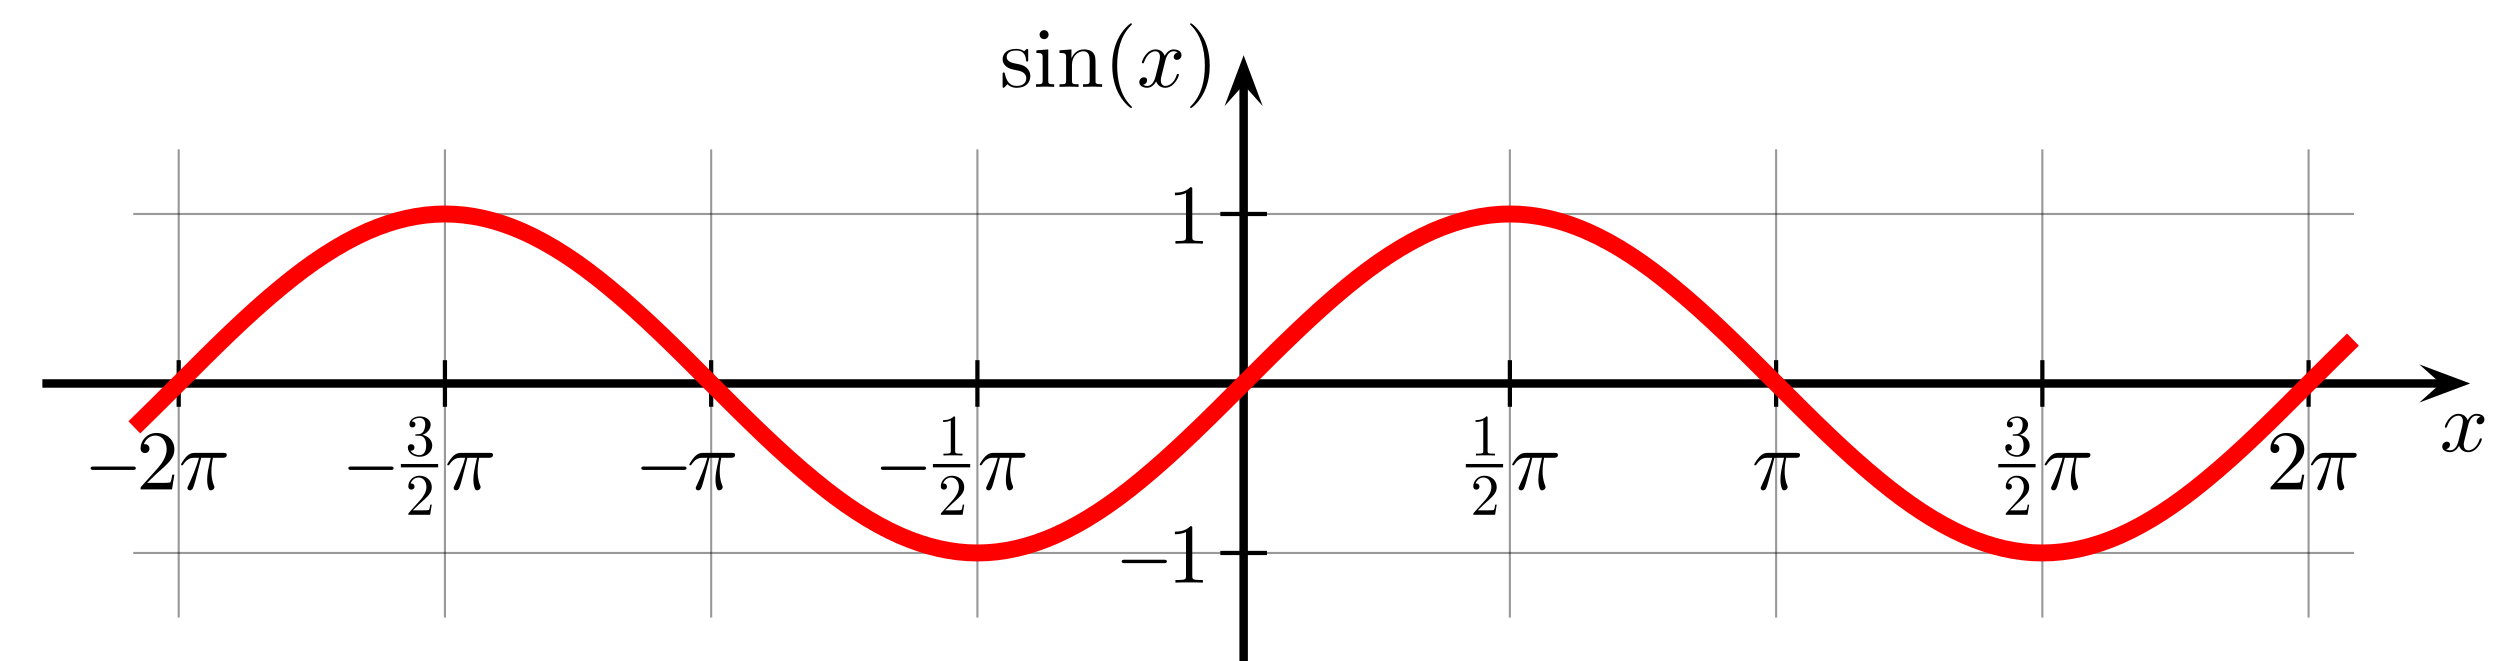 <?xml version="1.0" encoding="UTF-8" standalone="no"?>
<svg id="sine"
   version="1.1"
   baseProfile="full"
   xmlns="http://www.w3.org/2000/svg"
   xmlns:xlink="http://www.w3.org/1999/xlink"
   xmlns:ev="http://www.w3.org/2001/xml-events"
   width="590"
   height="156">

  <title>Sine.svg - a nice plot of the sine function</title>
  <desc>
     Sine(sin)-function
     from Wikimedia Commons
     plot-range: -25/12pi to 25/12pi
     plotted with three different cubic bezier-curves
     the bezier-controll-points are calculated to give a very accurate result.
     symbols in "Computer Modern" (TeX) font embedded
     created with a plain text editor using GNU/Linux

     about: http://commons.wikimedia.org/wiki/Image:Sine.svg
     source: http://commons.wikimedia.org/
     rights: GNU Free Documentation license,
             Creative Commons Attribution ShareAlike license
  </desc>

  <defs>
    <!-- pstricks-style arrow, zoom 1.5 -->
    <marker id="Arrow" refX="2.52" refY="2.25" markerUnits="strokeWidth"
       markerWidth="6" markerHeight="4.5" orient="auto">
      <path d="M 2.52 2.25 L 0 4.5 L 6 2.25 L 0 0 z" />
    </marker>

    <line id="xgridline" x1="0" x2="0" y1="55" y2="-55" stroke="black"
       stroke-width="0.5" stroke-linecap="square" opacity="0.4" />
    <line id="ygridline" x1="-261.799" x2="261.799" y1="0" y2="-0" 
       stroke="black" stroke-width="0.5" stroke-linecap="square"
       opacity="0.4"/>
    <line id="xtick" x1="0" x2="0" y1="5" y2="-5" stroke="black"
       stroke-width="1" stroke-linecap="square" opacity="1" />
    <line id="ytick" x1="-5" x2="5" y1="0" y2="-0" stroke="black"
       stroke-width="1" stroke-linecap="square" opacity="1" />

    <!-- now the used chars in "Computer Modern" font. They are implemented
         as plain paths and not as glyphs just because it didn't work -->

    <!-- s: horiz-adv-x="394.4"-->
    <path id="s"
       d="M 33 0 m 175 194 c 22 -4 104 -20 104 -92 c 0 -51 -35 -91 -113 -91
          c -84 0 -120 57 -139 142 c -3 13 -4 17 -14 17 c -13 0 -13 -7 -13 -25
          v -132 c 0 -17 0 -24 11 -24 c 5 0 6 1 25 20 c 2 2 2 4 20 23
          c 44 -42 89 -43 110 -43 c 115 0 161 67 161 139 c 0 53 -30 83 -42 95
          c -33 32 -72 40 -114 48 c -56 11 -123 24 -123 82 c 0 35 26 76 112 76
          c 110 0 115 -90 117 -121 c 1 -9 10 -9 12 -9 c 13 0 13 5 13 24 v 101
          c 0 17 0 24 -11 24 c -5 0 -7 0 -20 -12 c -3 -4 -13 -13 -17 -16
          c -38 28 -79 28 -94 28 c -122 0 -160 -67 -160 -123
          c 0 -35 16 -63 43 -85 c 32 -26 60 -32 132 -46 z"/>
    <!-- i: horiz-adv-x="277.8"-->
    <path id="i"
       d="M 33 0 m 144 442 l -140 -11 v -31 c 65 0 74 -6 74 -55 v -269
          c 0 -45 -11 -45 -78 -45 v -31 c 32 1 86 3 110 3 c 35 0 70 -2 104 -3
          v 31 c -66 0 -70 5 -70 44 z M 177 75 m 4 541 c 0 32 -25 53 -53 53
          c -31 0 -53 -27 -53 -53 c 0 -27 22 -53 53 -53 c 28 0 53 21 53 53 z"/>
    <!-- n: horiz-adv-x="555.6"-->
    <path id="n"
       d="M 32 0 m 78 344 v -268 c 0 -45 -11 -45 -78 -45 v -31
          c 35 1 86 3 113 3 c 26 0 78 -2 112 -3 v 31 c -67 0 -78 0 -78 45 v 184
          c 0 104 71 160 135 160 c 63 0 74 -54 74 -111 v -233
          c 0 -45 -11 -45 -78 -45 v -31 c 35 1 86 3 113 3 c 26 0 78 -2 112 -3
          v 31 c -52 0 -77 0 -78 30 v 191 c 0 86 0 117 -31 153
          c -14 17 -47 37 -105 37 c -73 0 -120 -43 -148 -105 v 105 l -141 -11
          v -31 c 70 0 78 -7 78 -56 z"/>
    <!-- (: horiz-adv-x="388.9"-->
    <path id="parleft"
       d="M 99 0 m 232 -240 c 0 3 0 5 -17 22 c -125 126 -157 315 -157 468
          c 0 174 38 348 161 473 c 13 12 13 14 13 17 c 0 7 -4 10 -10 10
          c -10 0 -100 -68 -159 -195 c -51 -110 -63 -221 -63 -305
          c 0 -78 11 -199 66 -312 c 60 -123 146 -188 156 -188 c 6 0 10 3 10 10
          z"/>
    <!-- ): horiz-adv-x="388.9"-->
    <path id="parright"
       d="M 57 0 m 232 250 c 0 78 -11 199 -66 312 c -60 123 -146 188 -156 188
          c -6 0 -10 -4 -10 -10 c 0 -3 0 -5 19 -23 c 98 -99 155 -258 155 -467
          c 0 -171 -37 -347 -161 -473 c -13 -12 -13 -14 -13 -17
          c 0 -6 4 -10 10 -10 c 10 0 100 68 159 195 c 51 110 63 221 63 305 z"/>
    <!-- x: horiz-adv-x="527.8"-->
    <path id="x"
       d="M 29 0 m 305 302 c 6 26 29 118 99 118 c 5 0 29 0 50 -13
          c -28 -5 -48 -30 -48 -54 c 0 -16 11 -35 38 -35 c 22 0 54 18 54 58
          c 0 52 -59 66 -93 66 c -58 0 -93 -53 -105 -76 c -25 66 -79 76 -108 76
          c -104 0 -161 -129 -161 -154 c 0 -10 10 -10 12 -10 c 8 0 11 2 13 11
          c 34 106 100 131 134 131 c 19 0 54 -9 54 -67 c 0 -31 -17 -98 -54 -238
          c -16 -62 -51 -104 -95 -104 c -6 0 -29 0 -50 13 c 25 5 47 26 47 54
          c 0 27 -22 35 -37 35 c -30 0 -55 -26 -55 -58 c 0 -46 50 -66 94 -66
          c 66 0 102 70 105 76 c 12 -37 48 -76 108 -76 c 103 0 160 129 160 154
          c 0 10 -9 10 -12 10 c -9 0 -11 -4 -13 -11
          c -33 -107 -101 -131 -133 -131 c -39 0 -55 32 -55 66
          c 0 22 6 44 17 88 z"/>
    <!-- pi: horiz-adv-x="570"-->
    <path id="pi"
       d="M 27 0 m 238 373 h 113 c -33 -148 -42 -191 -42 -258
          c 0 -15 0 -42 8 -76 c 10 -44 21 -50 36 -50 c 20 0 41 18 41 38
          c 0 6 0 8 -6 22 c -29 72 -29 137 -29 165 c 0 53 7 107 18 159 h 114
          c 13 0 49 0 49 34 c 0 24 -21 24 -40 24 h -335 c -22 0 -60 0 -104 -47
          c -35 -39 -61 -85 -61 -90 c 0 -1 0 -10 12 -10 c 8 0 10 4 16 12
          c 49 77 107 77 127 77 h 57 c -32 -121 -86 -242 -128 -333
          c -8 -15 -8 -17 -8 -24 c 0 -19 16 -27 29 -27 c 30 0 38 28 50 65
          c 14 46 14 48 27 98 z"/>
    <!-- minus: horiz-adv-x="700"-->
    <path id="minus"
       d="M 83 0 m 578 230 c 14 0 33 0 33 20 c 0 20 -19 20 -33 20 h -467.2
          c -14 0 -33 0 -33 -20 c 0 -20 19 -20 33 -20 z"/>
    <!-- 1: horiz-adv-x="500"-->
    <path id="one"
       d="M 89 0 m 205 640 c 0 24 0 26 -23 26 c -62 -64 -150 -64 -182 -64 v -31
          c 20 0 79 0 131 26 v -518 c 0 -36 -3 -48 -93 -48 h -32 v -31
          c 35 3 122 3 162 3 c 40 0 127 0 162 -3 v 31 h -32
          c -90 0 -93 11 -93 48 z"/>
    <!-- 2: horiz-adv-x="500"-->
    <path id="two"
       d="M 50 0 m 399 174 h -25 c -5 -30 -12 -74 -22 -89 c -7 -8 -73 -8 -95 -8
          h -180 l 106 103 c 156 138 216 192 216 292 c 0 114 -90 194 -212 194
          c -113 0 -187 -92 -187 -181 c 0 -56 50 -56 53 -56 c 17 0 52 12 52 53
          c 0 26 -18 52 -53 52 c -8 0 -10 0 -13 -1 c 23 65 77 102 135 102
          c 91 0 134 -81 134 -163 c 0 -80 -50 -159 -105 -221 l -192 -214
          c -11 -11 -11 -13 -11 -37 h 371 z"/>
    <!-- 3: horiz-adv-x="500"-->
    <path id="three"
       d="M 42 0 m 248 352 c 82 27 140 97 140 176 c 0 82 -88 138 -184 138
          c -101 0 -177 -60 -177 -136 c 0 -33 22 -52 51 -52 c 31 0 51 22 51 51
          c 0 50 -47 50 -62 50 c 31 49 97 62 133 62 c 41 0 96 -22 96 -112
          c 0 -12 -2 -70 -28 -114 c -30 -48 -64 -51 -89 -52
          c -8 -1 -32 -3 -39 -3 c -8 -1 -15 -2 -15 -12 c 0 -11 7 -11 24 -11
          h 44 c 82 0 119 -68 119 -166 c 0 -136 -69 -165 -113 -165
          c -43 0 -118 17 -153 76 c 35 -5 66 17 66 55 c 0 36 -27 56 -56 56
          c -24 0 -56 -14 -56 -58 c 0 -91 93 -157 202 -157
          c 122 0 213 91 213 193 c 0 82 -63 160 -167 181 z"/>
  </defs>



  <rect id="background" x="0" y="0" width="590" height="156" fill="transparent"/>

  <g transform="translate(293.5, 90.5)">
    <!-- grid -->
    <use xlink:href="#xgridline" x="-251.327" y="0" />
    <use xlink:href="#xgridline" x="-188.496" y="0" />
    <use xlink:href="#xgridline" x="-125.664" y="0" />
    <use xlink:href="#xgridline" x="-62.832" y="0" />
    <use xlink:href="#xgridline" x="62.832" y="0" />
    <use xlink:href="#xgridline" x="125.664" y="0" />
    <use xlink:href="#xgridline" x="188.496" y="0" />
    <use xlink:href="#xgridline" x="251.327" y="0" />
    <use xlink:href="#ygridline" x="0" y="40" />
    <use xlink:href="#ygridline" x="0" y="-40" />

    <!-- ticks -->
    <use xlink:href="#xtick" x="-251.327" y="0" />
    <use xlink:href="#xtick" x="-188.496" y="0" />
    <use xlink:href="#xtick" x="-125.664" y="0" />
    <use xlink:href="#xtick" x="-62.832" y="0" />
    <use xlink:href="#xtick" x="62.832" y="0" />
    <use xlink:href="#xtick" x="125.664" y="0" />
    <use xlink:href="#xtick" x="188.496" y="0" />
    <use xlink:href="#xtick" x="251.327" y="0" />
    <use xlink:href="#ytick" x="0" y="40" />
    <use xlink:href="#ytick" x="0" y="-40" />

    <!-- axes -->
    <line id="x-axis" x1="-282.5" x2="282.5" y1="0" y2="0" stroke="black"
       stroke-width="2" stroke-linecap="square" marker-end="url(#Arrow)" />
    <line id="y-axis" x1="0" x2="0" y1="70.5" y2="-70.5" stroke="black"
       stroke-width="2" stroke-linecap="square" marker-end="url(#Arrow)" />

    <!-- labels -->
    <g id="xl" transform="translate(288,16) scale(0.02,-0.02)">
      <use xlink:href="#x" x="-285.75" y="0" />
    </g>
    <g id="sinx" transform="translate(-6,-70) scale(0.02,-0.02)">
      <use xlink:href="#s" x="-2577.1" y="0" />
      <use xlink:href="#i" x="-2182.7" y="0" />
      <use xlink:href="#n" x="-1904.9" y="0" />
      <use xlink:href="#parleft" x="-1349.3" y="0" />
      <use xlink:href="#x" x="-960.4" y="0" />
      <use xlink:href="#parright" x="-388.9" y="0" />
    </g>
    <g id="xlabels" transform="translate(0,25)">
      <g id="xm2pi" transform="translate(-251.327,0) scale(0.02,-0.02)">
        <use xlink:href="#minus" x="-1200" y="0" />
        <use xlink:href="#two" x="-500" y="0" />
        <use xlink:href="#pi" x="0" y="0" />
      </g>
      <g id="xm32pi" transform="translate(-188.496,0) scale(0.02,-0.02)">
        <use xlink:href="#minus" x="-1300" y="0" />
        <path d="M -500,280 h 400" stroke="black"
           stroke-width="40" stroke-linecap="square" />
        <use xlink:href="#three" x="-673.3" y="0"
           transform="translate(0,400) scale(0.693,0.693)" />
        <use xlink:href="#two" x="-673.3" y="0"
           transform="translate(0,-300) scale(0.693,0.693)" />
        <use xlink:href="#pi" x="0" y="0" />
      </g>
      <g id="xmpi" transform="translate(-125.664,0) scale(0.02,-0.02)">
        <use xlink:href="#minus" x="-985" y="0" />
        <use xlink:href="#pi" x="-285" y="0" />
      </g>
      <g id="xm12pi" transform="translate(-62.832,0) scale(0.02,-0.02)">
        <use xlink:href="#minus" x="-1300" y="0" />
        <path d="M -505,280 h 400" stroke="black"
           stroke-width="40" stroke-linecap="square" />
        <use xlink:href="#one" x="-673.3" y="0"
           transform="translate(0,400) scale(0.693,0.693)" />
        <use xlink:href="#two" x="-673.3" y="0"
           transform="translate(0,-300) scale(0.693,0.693)" />
        <use xlink:href="#pi" x="0" y="0" />
      </g>
      <g id="x12pi" transform="translate(62.832,0) scale(0.02,-0.02)">
        <path d="M -500,280 h 400" stroke="black"
           stroke-width="40" stroke-linecap="square" />
        <use xlink:href="#one" x="-673.3" y="0"
           transform="translate(0,400) scale(0.693,0.693)" />
        <use xlink:href="#two" x="-673.3" y="0"
           transform="translate(0,-300) scale(0.693,0.693)" />
        <use xlink:href="#pi" x="0" y="0" />
      </g>
      <g id="xpi" transform="translate(125.664,0) scale(0.02,-0.02)">
        <use xlink:href="#pi" x="-285" y="0" />
      </g>
      <g id="x32pi" transform="translate(188.496,0) scale(0.02,-0.02)">
        <path d="M -500,280 h 400" stroke="black"
           stroke-width="40" stroke-linecap="square" />
        <use xlink:href="#three" x="-673.3" y="0"
           transform="translate(0,400) scale(0.693,0.693)" />
        <use xlink:href="#two" x="-673.3" y="0"
           transform="translate(0,-300) scale(0.693,0.693)" />
        <use xlink:href="#pi" x="0" y="0" />
      </g>
      <g id="x2pi" transform="translate(251.327,0) scale(0.02,-0.02)">
        <use xlink:href="#two" x="-500" y="0" />
        <use xlink:href="#pi" x="0" y="0" />
      </g>
    </g>
    <g id="ylabels" transform="translate(-8,7)">
      <g id="y1" transform="translate(0,-40) scale(0.02,-0.02)">
        <use xlink:href="#one" x="-500" y="0" />
      </g>
      <g id="ym1" transform="translate(0,40) scale(0.02,-0.02)">
        <use xlink:href="#minus" x="-1200" y="0" />
        <use xlink:href="#one" x="-500" y="0" />
      </g>
    </g>

    <!-- the controll points lie on the tangents of the function.
         they are furthermore positioned in a way to minimize the average
         quadratic distance between the bezier-curve and the function. -->
         
    <!-- sine curve -->
    <g transform="scale(40, -40)">
      <path id="sine-curve" fill="none" stroke="red"
         stroke-width="0.1px" stroke-linecap="butt"
         d="M -6.545,-0.259
            C -6.458,-0.174 -6.37,-0.087 -6.283,0
            C -6.081,0.202 -5.88,0.404 -5.674,0.572
            C -5.508,0.709 -5.34,0.822 -5.168,0.898
            C -5.017,0.964 -4.866,1 -4.712,1
            C -4.558,1 -4.408,0.964 -4.257,0.898
            C -4.085,0.822 -3.917,0.709 -3.751,0.572
            C -3.545,0.404 -3.343,0.202 -3.142,0
            C -2.94,-0.202 -2.738,-0.404 -2.532,-0.572
            C -2.366,-0.709 -2.199,-0.822 -2.026,-0.898
            C -1.875,-0.964 -1.725,-1 -1.571,-1
            C -1.417,-1 -1.266,-0.964 -1.115,-0.898
            C -0.943,-0.822 -0.775,-0.709 -0.609,-0.572
            C -0.404,-0.404 -0.202,-0.202 0,0
            C 0.202,0.202 0.404,0.404 0.609,0.572
            C 0.775,0.709 0.943,0.822 1.115,0.898
            C 1.266,0.964 1.417,1 1.571,1
            C 1.725,1 1.875,0.964 2.026,0.898
            C 2.199,0.822 2.366,0.709 2.532,0.572
            C 2.738,0.404 2.94,0.202 3.142,0
            C 3.343,-0.202 3.545,-0.404 3.751,-0.572
            C 3.917,-0.709 4.085,-0.822 4.257,-0.898
            C 4.408,-0.964 4.558,-1 4.712,-1
            C 4.866,-1 5.017,-0.964 5.168,-0.898
            C 5.34,-0.822 5.508,-0.709 5.674,-0.572
            C 5.88,-0.404 6.081,-0.202 6.283,0
            C 6.37,0.087 6.458,0.174 6.545,0.259" />
    </g>
  </g>
</svg>

